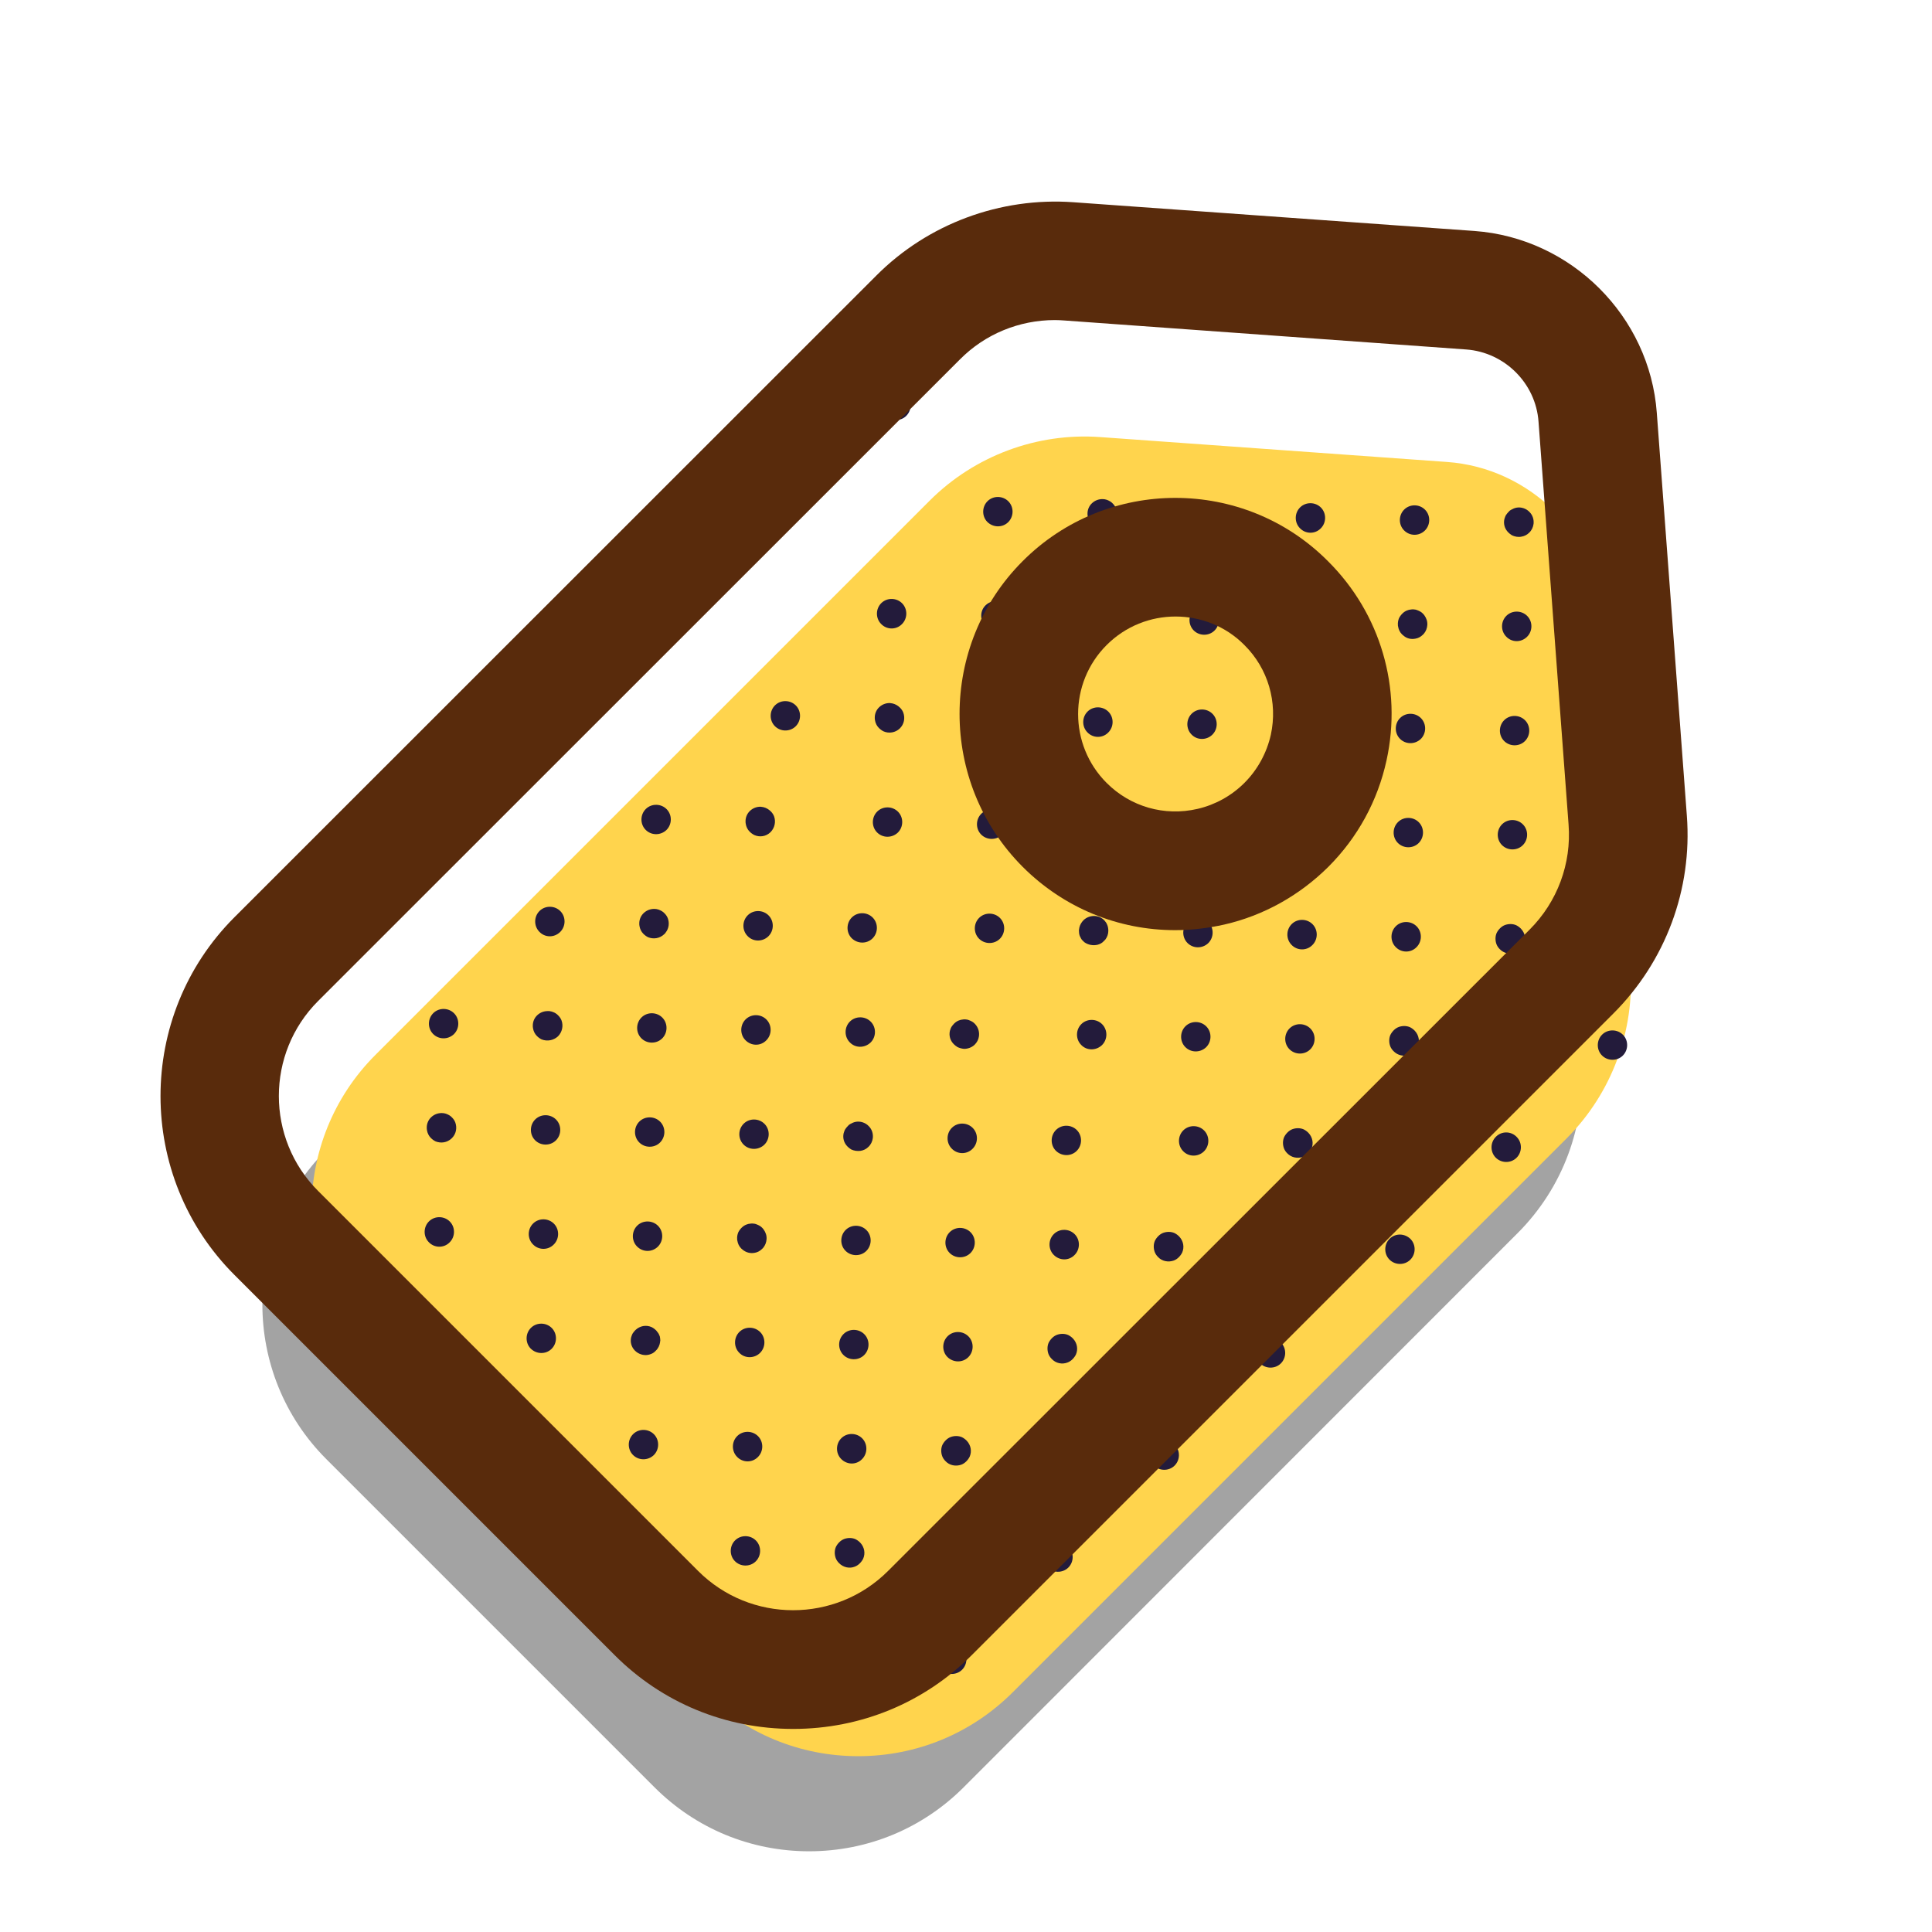 <?xml version="1.0" standalone="no"?><!DOCTYPE svg PUBLIC "-//W3C//DTD SVG 1.1//EN" "http://www.w3.org/Graphics/SVG/1.1/DTD/svg11.dtd"><svg t="1573622946297" class="icon" viewBox="0 0 1024 1024" version="1.1" xmlns="http://www.w3.org/2000/svg" p-id="5229" xmlns:xlink="http://www.w3.org/1999/xlink" width="512" height="512"><defs><style type="text/css">html, * { user-select: text !important; }
</style></defs><path d="M838.087 563.086l-13.767-184.548c-3.3-44.26-39.14-80.1-83.399-83.285l-183.979-13.198c-33.337-2.389-66.446 9.899-90.226 33.678L172.942 609.508c-45.17 45.17-45.17 118.67 0 163.84l173.966 173.966c21.845 21.845 50.972 33.906 81.92 33.906 30.948 0 60.075-12.06 81.92-33.906L804.409 653.54c23.893-23.893 36.181-56.889 33.678-90.453z" fill="#A3A3A3" p-id="5230"></path><path d="M864.142 512.683l-13.767-184.548c-3.3-44.26-39.14-80.1-83.399-83.285l-183.979-13.198c-33.337-2.389-66.446 9.899-90.226 33.678L198.997 559.104c-45.17 45.17-45.17 118.67 0 163.84l173.966 173.966c21.845 21.845 50.972 33.906 81.92 33.906 30.948 0 60.075-12.06 81.92-33.906L830.578 603.136c23.78-23.893 35.954-56.889 33.564-90.453z" fill="#FFD44D" p-id="5231"></path><path d="M237.113 713.842c3.072-2.958 3.186-7.964 0.228-11.036-2.958-3.072-7.964-3.186-11.036-0.228-3.072 2.958-3.186 7.964-0.228 11.036 2.958 3.072 7.964 3.186 11.036 0.228zM292.295 714.98c3.072-2.958 3.186-7.964 0.228-11.036-2.958-3.072-7.964-3.186-11.036-0.228-3.072 2.958-3.186 7.964-0.228 11.036 3.072 3.072 7.964 3.186 11.036 0.228zM238.251 658.546c3.072-2.958 3.186-7.964 0.228-11.036-2.958-3.072-7.964-3.186-11.036-0.228-3.072 2.958-3.186 7.964-0.228 11.036 2.958 3.186 7.964 3.3 11.036 0.228zM235.975 769.024c3.072-2.958 3.186-7.964 0.228-11.036-2.958-3.072-7.964-3.186-11.036-0.228-3.072 2.958-3.186 7.964-0.228 11.036 2.958 3.072 7.964 3.186 11.036 0.228zM181.931 712.704c3.072-2.958 3.186-7.964 0.228-11.036-2.958-3.072-7.964-3.186-11.036-0.228-3.072 2.958-3.186 7.964-0.228 11.036 2.958 3.072 7.851 3.186 11.036 0.228zM128.91 601.202c3.072-2.958 3.186-7.964 0.228-11.036-2.958-3.072-7.964-3.186-11.036-0.228-3.072 2.958-3.186 7.964-0.228 11.036 2.958 3.072 7.964 3.186 11.036 0.228zM130.048 545.906c3.072-2.958 3.186-7.964 0.228-11.036-2.958-3.072-7.964-3.186-11.036-0.228-3.072 2.958-3.186 7.964-0.228 11.036 2.958 3.186 7.964 3.3 11.036 0.228zM127.772 656.384c3.072-2.958 3.186-7.964 0.228-11.036-2.958-3.072-7.964-3.186-11.036-0.228-3.072 2.958-3.186 7.964-0.228 11.036 3.072 3.072 7.964 3.186 11.036 0.228zM183.068 657.522c2.276-2.276 2.958-5.575 1.934-8.42-0.341-0.91-0.91-1.82-1.707-2.617l-0.569-0.569c-0.796-0.683-1.707-1.138-2.731-1.479-0.683-0.228-1.479-0.341-2.162-0.341-2.048 0-3.982 0.683-5.575 2.162-1.593 1.479-2.389 3.527-2.389 5.461 0 0.455 0 1.024 0.114 1.479 0.228 1.479 0.91 2.958 2.048 4.096 0.796 0.796 1.593 1.365 2.503 1.82 2.844 1.138 6.144 0.569 8.533-1.593zM349.753 605.639c3.072-2.958 3.186-7.964 0.228-11.036-2.958-3.072-7.964-3.186-11.036-0.228-3.072 2.958-3.186 7.964-0.228 11.036 2.958 3.072 7.964 3.186 11.036 0.228zM405.049 606.777c3.072-2.958 3.186-7.964 0.228-11.036-2.958-3.072-7.964-3.186-11.036-0.228-3.072 2.958-3.186 7.964-0.228 11.036 2.958 3.072 7.851 3.186 11.036 0.228zM350.891 550.457c3.072-2.958 3.186-7.964 0.228-11.036-2.958-3.072-7.964-3.186-11.036-0.228-3.072 2.958-3.186 7.964-0.228 11.036 2.958 3.072 7.964 3.186 11.036 0.228zM348.615 660.821c3.072-2.958 3.186-7.964 0.228-11.036-2.958-3.072-7.964-3.186-11.036-0.228-3.072 2.958-3.186 7.964-0.228 11.036 3.072 3.186 7.964 3.186 11.036 0.228zM294.571 604.501c3.072-2.958 3.186-7.964 0.228-11.036-2.958-3.072-7.964-3.186-11.036-0.228-3.072 2.958-3.186 7.964-0.228 11.036 2.958 3.072 7.964 3.186 11.036 0.228zM293.433 659.684c3.072-2.958 3.186-7.964 0.228-11.036-2.958-3.072-7.964-3.186-11.036-0.228-3.072 2.958-3.186 7.964-0.228 11.036 2.958 3.186 7.964 3.3 11.036 0.228zM296.846 494.023c3.072-2.958 3.186-7.964 0.228-11.036-2.958-3.072-7.964-3.186-11.036-0.228-3.072 2.958-3.186 7.964-0.228 11.036 2.958 3.186 7.851 3.3 11.036 0.228zM242.688 437.703c3.072-2.958 3.186-7.964 0.228-11.036-2.958-3.072-7.964-3.186-11.036-0.228-3.072 2.958-3.186 7.964-0.228 11.036 2.958 3.186 7.964 3.3 11.036 0.228zM240.526 548.181c3.072-2.958 3.186-7.964 0.228-11.036-2.958-3.072-7.964-3.186-11.036-0.228-3.072 2.958-3.186 7.964-0.228 11.036 2.958 3.072 7.851 3.186 11.036 0.228zM186.368 491.861c3.072-2.958 3.186-7.964 0.228-11.036-2.958-3.072-7.964-3.186-11.036-0.228-3.072 2.958-3.186 7.964-0.228 11.036 2.958 3.072 7.964 3.186 11.036 0.228zM295.708 549.319c2.276-2.276 2.958-5.575 1.934-8.42-0.341-0.91-0.91-1.82-1.707-2.617-1.252-1.365-2.958-2.162-4.779-2.389h-0.796c-2.048 0-3.982 0.683-5.575 2.162-1.593 1.479-2.389 3.527-2.389 5.461 0 0.455 0 1.024 0.114 1.479 0.228 1.479 0.91 2.958 2.048 4.096 0.796 0.796 1.593 1.365 2.503 1.82 2.958 1.138 6.258 0.569 8.647-1.593zM239.388 603.364c2.389-2.276 2.958-5.575 1.934-8.42-0.341-0.91-0.91-1.82-1.707-2.617-0.91-1.024-2.048-1.593-3.3-2.048-0.683-0.228-1.479-0.341-2.162-0.341-2.048 0-3.982 0.683-5.575 2.162-1.593 1.479-2.389 3.527-2.389 5.461 0 0.455 0 1.024 0.114 1.479 0.228 1.479 0.91 2.958 2.048 4.096 0.796 0.796 1.593 1.365 2.503 1.82 2.844 1.138 6.144 0.683 8.533-1.593zM462.393 497.436c3.072-2.958 3.186-7.964 0.228-11.036-2.958-3.072-7.964-3.186-11.036-0.228-3.072 2.958-3.186 7.964-0.228 11.036 3.072 3.072 7.964 3.186 11.036 0.228zM461.369 552.619c3.072-2.958 3.186-7.964 0.228-11.036-2.958-3.072-7.964-3.186-11.036-0.228-3.072 2.958-3.186 7.964-0.228 11.036 2.958 3.186 7.851 3.186 11.036 0.228zM407.211 496.299c3.072-2.958 3.186-7.964 0.228-11.036-2.958-3.072-7.964-3.186-11.036-0.228-3.072 2.958-3.186 7.964-0.228 11.036 2.958 3.186 7.964 3.186 11.036 0.228zM406.073 551.481c3.072-2.958 3.186-7.964 0.228-11.036-2.958-3.072-7.964-3.186-11.036-0.228-3.072 2.958-3.186 7.964-0.228 11.036 3.072 3.186 7.964 3.3 11.036 0.228zM353.166 439.979c3.072-2.958 3.186-7.964 0.228-11.036-2.958-3.072-7.964-3.186-11.036-0.228-3.072 2.958-3.186 7.964-0.228 11.036 2.958 3.072 7.851 3.186 11.036 0.228zM299.008 383.659c3.072-2.958 3.186-7.964 0.228-11.036-2.958-3.072-7.964-3.186-11.036-0.228-3.072 2.958-3.186 7.964-0.228 11.036 2.958 3.072 7.964 3.186 11.036 0.228zM408.348 441.116c2.276-2.276 2.958-5.575 1.934-8.42-0.341-0.91-0.91-1.82-1.707-2.617-1.138-1.138-2.503-1.934-3.982-2.276-0.455-0.114-1.024-0.114-1.479-0.228-2.048 0-3.982 0.683-5.575 2.162-1.593 1.479-2.389 3.527-2.389 5.461 0 0.455 0 1.024 0.114 1.479 0.228 1.479 0.91 2.958 2.048 4.096 0.796 0.796 1.593 1.365 2.503 1.82 2.844 1.252 6.144 0.796 8.533-1.479zM352.028 495.161c0.341-0.228 0.569-0.569 0.796-0.91 1.707-2.162 2.048-5.006 1.138-7.509-0.341-0.91-0.91-1.82-1.707-2.617-0.91-1.024-2.048-1.593-3.3-2.048-0.683-0.228-1.479-0.341-2.162-0.341-2.048 0-3.982 0.683-5.575 2.162-1.593 1.479-2.389 3.527-2.389 5.461 0 0.455 0 1.024 0.114 1.479 0.228 1.479 0.91 2.958 2.048 4.096 0.796 0.796 1.593 1.365 2.503 1.82 2.844 1.138 6.144 0.683 8.533-1.593zM499.029 873.813c-3.072 2.958-3.186 7.964-0.228 11.036 2.958 3.072 7.964 3.186 11.036 0.228 3.072-2.958 3.186-7.964 0.228-11.036-2.958-3.186-7.964-3.3-11.036-0.228zM454.656 883.94c3.072-2.958 3.186-7.964 0.228-11.036-2.958-3.072-7.964-3.186-11.036-0.228-3.072 2.958-3.186 7.964-0.228 11.036 2.958 3.072 7.851 3.186 11.036 0.228zM345.316 826.482c3.072-2.958 3.186-7.964 0.228-11.036-2.958-3.072-7.964-3.186-11.036-0.228-3.072 2.958-3.186 7.964-0.228 11.036 2.958 3.072 7.964 3.186 11.036 0.228zM400.498 827.62c3.072-2.958 3.186-7.964 0.228-11.036-2.958-3.072-7.964-3.186-11.036-0.228-3.072 2.958-3.186 7.964-0.228 11.036 2.958 3.072 7.964 3.186 11.036 0.228zM346.453 771.3c3.072-2.958 3.186-7.964 0.228-11.036-2.958-3.072-7.964-3.186-11.036-0.228-3.072 2.958-3.186 7.964-0.228 11.036 2.958 3.072 7.851 3.186 11.036 0.228zM344.178 881.664c3.072-2.958 3.186-7.964 0.228-11.036-2.958-3.072-7.964-3.186-11.036-0.228-3.072 2.958-3.186 7.964-0.228 11.036 2.958 3.186 7.964 3.186 11.036 0.228zM290.133 825.344c3.072-2.958 3.186-7.964 0.228-11.036-2.958-3.072-7.964-3.186-11.036-0.228-3.072 2.958-3.186 7.964-0.228 11.036 2.958 3.072 7.851 3.186 11.036 0.228zM396.743 884.508c0.91-0.341 1.82-0.91 2.617-1.707 0.796-0.796 1.365-1.593 1.82-2.503 1.252-2.844 0.683-6.144-1.593-8.533-0.796-0.796-1.593-1.365-2.503-1.82-1.82-0.796-3.982-0.796-5.916-0.114-0.91 0.341-1.82 0.91-2.617 1.707-0.796 0.796-1.365 1.593-1.82 2.503-0.796 1.82-0.796 3.982-0.114 5.916 0.341 0.91 0.91 1.82 1.707 2.617 2.276 2.276 5.575 2.958 8.42 1.934zM287.858 772.096c0.114 0 0.341-0.114 0.455-0.114 0.114 0 0.114 0 0.228-0.114 0.91-0.341 1.82-0.91 2.617-1.707 1.479-1.479 2.276-3.3 2.389-5.234v-0.455c0-1.934-0.796-3.868-2.162-5.348-1.252-1.365-2.958-2.162-4.779-2.389h-0.796c-2.048 0-3.982 0.683-5.575 2.162-1.138 1.138-1.934 2.503-2.276 3.982-0.114 0.455-0.114 1.024-0.228 1.479 0 1.024 0.114 2.048 0.455 2.958 0.341 0.91 0.91 1.82 1.707 2.617 0.228 0.228 0.569 0.455 0.796 0.683 2.276 1.593 4.892 2.048 7.168 1.479zM611.669 765.611c-3.072 2.958-3.186 7.964-0.228 11.036 2.958 3.072 7.964 3.186 11.036 0.228 3.072-2.958 3.186-7.964 0.228-11.036-2.958-3.186-7.964-3.3-11.036-0.228zM555.349 819.655c-3.072 2.958-3.186 7.964-0.228 11.036 2.958 3.072 7.964 3.186 11.036 0.228 3.072-2.958 3.186-7.964 0.228-11.036-2.958-3.072-7.964-3.186-11.036-0.228zM567.296 775.737c3.072-2.958 3.186-7.964 0.228-11.036-2.958-3.072-7.964-3.186-11.036-0.228-3.072 2.958-3.186 7.964-0.228 11.036 2.958 3.072 7.851 3.186 11.036 0.228zM510.976 829.781c3.072-2.958 3.186-7.964 0.228-11.036-2.958-3.072-7.964-3.186-11.036-0.228-3.072 2.958-3.186 7.964-0.228 11.036 2.958 3.186 7.851 3.3 11.036 0.228zM457.956 718.279c3.072-2.958 3.186-7.964 0.228-11.036-2.958-3.072-7.964-3.186-11.036-0.228-3.072 2.958-3.186 7.964-0.228 11.036 2.958 3.072 7.964 3.186 11.036 0.228zM513.138 719.417c3.072-2.958 3.186-7.964 0.228-11.036-2.958-3.072-7.964-3.186-11.036-0.228-3.072 2.958-3.186 7.964-0.228 11.036 3.072 3.072 7.964 3.186 11.036 0.228zM459.093 663.097c3.072-2.958 3.186-7.964 0.228-11.036-2.958-3.072-7.964-3.186-11.036-0.228-3.072 2.958-3.186 7.964-0.228 11.036 2.958 3.072 7.964 3.186 11.036 0.228zM456.818 773.461c3.072-2.958 3.186-7.964 0.228-11.036-2.958-3.072-7.964-3.186-11.036-0.228-3.072 2.958-3.186 7.964-0.228 11.036 3.072 3.186 7.964 3.3 11.036 0.228zM402.773 717.141c3.072-2.958 3.186-7.964 0.228-11.036-2.958-3.072-7.964-3.186-11.036-0.228-3.072 2.958-3.186 7.964-0.228 11.036 2.958 3.186 7.964 3.186 11.036 0.228zM509.497 776.306c0.91-0.341 1.82-0.91 2.617-1.707 0.796-0.796 1.365-1.593 1.82-2.503 1.252-2.844 0.683-6.144-1.593-8.533-0.796-0.796-1.593-1.365-2.503-1.82-1.82-0.796-3.982-0.796-5.916-0.114-0.91 0.341-1.82 0.91-2.617 1.707-0.796 0.796-1.365 1.593-1.82 2.503-0.796 1.82-0.796 3.982-0.114 5.916 0.341 0.91 0.91 1.82 1.707 2.617 2.162 2.389 5.575 2.958 8.42 1.934zM401.636 772.324c3.072-2.958 3.186-7.964 0.228-11.036-2.958-3.072-7.964-3.186-11.036-0.228-3.072 2.958-3.186 7.964-0.228 11.036 2.958 3.186 7.964 3.3 11.036 0.228zM453.063 830.35c0.91-0.341 1.82-0.91 2.617-1.707 0.796-0.796 1.365-1.593 1.82-2.503 1.252-2.844 0.683-6.144-1.593-8.533-0.796-0.796-1.593-1.365-2.503-1.82-1.82-0.796-3.982-0.796-5.916-0.114-0.91 0.341-1.82 0.91-2.617 1.707-0.796 0.796-1.365 1.593-1.82 2.503-0.796 1.82-0.796 3.982-0.114 5.916 0.341 0.91 0.91 1.82 1.707 2.617 2.276 2.389 5.689 3.072 8.42 1.934zM400.043 664.007c1.365-0.228 2.731-0.91 3.868-2.048l0.569-0.569c1.138-1.365 1.707-2.958 1.82-4.665 0.114-1.82-0.455-3.527-1.593-5.12-0.228-0.228-0.341-0.455-0.569-0.683-0.91-1.024-2.048-1.593-3.3-2.048-0.228-0.114-0.455-0.114-0.683-0.228-0.683-0.114-1.479-0.228-2.276-0.114-1.707 0.114-3.413 0.796-4.779 2.162-0.796 0.796-1.365 1.593-1.82 2.503-0.455 1.138-0.683 2.389-0.569 3.641 0 0.228 0 0.455 0.114 0.796 0.228 1.479 0.91 2.958 2.048 4.096 0.228 0.228 0.569 0.455 0.796 0.683 1.82 1.479 4.096 2.048 6.372 1.593zM344.178 717.938c1.252-0.341 2.389-0.91 3.3-1.934 1.365-1.252 2.162-2.958 2.389-4.665 0-0.228 0-0.569 0.114-0.796 0-0.683-0.114-1.365-0.228-2.048 0-0.228-0.114-0.455-0.228-0.569 0-0.114-0.114-0.228-0.114-0.341-0.114-0.341-0.341-0.683-0.455-0.91-0.114-0.114-0.228-0.341-0.341-0.455-0.228-0.341-0.569-0.683-0.796-1.024-0.796-0.796-1.593-1.365-2.503-1.82-2.844-1.252-6.144-0.683-8.533 1.593-0.569 0.569-1.024 1.138-1.479 1.82-0.228 0.455-0.455 0.91-0.569 1.365-0.114 0.228-0.114 0.455-0.228 0.683-0.569 2.503 0.114 5.12 2.048 7.054 0.228 0.228 0.569 0.455 0.796 0.683 1.934 1.479 4.551 2.048 6.827 1.365zM667.989 711.452c-3.072 2.958-3.186 7.964-0.228 11.036 2.958 3.072 7.964 3.186 11.036 0.228 3.072-2.958 3.186-7.964 0.228-11.036-2.958-3.072-7.964-3.186-11.036-0.228zM623.616 721.579c3.072-2.958 3.186-7.964 0.228-11.036-2.958-3.072-7.964-3.186-11.036-0.228-3.072 2.958-3.186 7.964-0.228 11.036 2.958 3.186 7.964 3.3 11.036 0.228zM570.596 610.076c3.072-2.958 3.186-7.964 0.228-11.036-2.958-3.072-7.964-3.186-11.036-0.228-3.072 2.958-3.186 7.964-0.228 11.036 3.072 3.072 7.964 3.186 11.036 0.228zM569.458 665.259c3.072-2.958 3.186-7.964 0.228-11.036-2.958-3.072-7.964-3.186-11.036-0.228-3.072 2.958-3.186 7.964-0.228 11.036 3.072 3.186 7.964 3.3 11.036 0.228zM515.413 608.939c3.072-2.958 3.186-7.964 0.228-11.036-2.958-3.072-7.964-3.186-11.036-0.228-3.072 2.958-3.186 7.964-0.228 11.036 2.958 3.186 7.964 3.3 11.036 0.228zM622.137 668.103c0.91-0.341 1.82-0.91 2.617-1.707 0.796-0.796 1.365-1.593 1.82-2.503 1.252-2.844 0.683-6.144-1.593-8.533-0.796-0.796-1.593-1.365-2.503-1.82-1.82-0.796-3.982-0.796-5.916-0.114-0.91 0.341-1.82 0.91-2.617 1.707-0.796 0.796-1.365 1.593-1.82 2.503-0.796 1.82-0.796 3.982-0.114 5.916 0.341 0.91 0.91 1.82 1.707 2.617 2.162 2.389 5.575 2.958 8.42 1.934zM514.276 664.235c3.072-2.958 3.186-7.964 0.228-11.036-2.958-3.072-7.964-3.186-11.036-0.228-3.072 2.958-3.186 7.964-0.228 11.036 2.958 3.072 7.964 3.186 11.036 0.228zM565.817 722.148c0.91-0.341 1.82-0.91 2.617-1.707 0.796-0.796 1.365-1.593 1.82-2.503 1.252-2.844 0.683-6.144-1.593-8.533-0.796-0.796-1.593-1.365-2.503-1.82-1.82-0.796-3.982-0.796-5.916-0.114-0.91 0.341-1.82 0.91-2.617 1.707-0.796 0.796-1.365 1.593-1.82 2.503-0.796 1.82-0.796 3.982-0.114 5.916 0.341 0.91 0.91 1.82 1.707 2.617 2.162 2.389 5.575 3.072 8.42 1.934zM516.551 553.756c1.252-1.252 2.048-2.731 2.276-4.324 0.341-2.048-0.114-4.21-1.479-6.03-0.228-0.228-0.341-0.455-0.569-0.683-0.91-1.024-2.048-1.593-3.3-2.048-0.228-0.114-0.455-0.114-0.683-0.228-0.683-0.114-1.479-0.228-2.276-0.114-1.707 0.114-3.413 0.796-4.779 2.162-0.569 0.569-1.024 1.138-1.479 1.82-0.228 0.455-0.455 0.91-0.569 1.365-0.114 0.228-0.114 0.455-0.228 0.683-0.569 2.503 0.114 5.12 2.048 7.054 0.569 0.569 1.138 1.024 1.707 1.365l0.114 0.114c1.138 0.569 2.389 0.91 3.641 1.024 1.934 0 3.982-0.683 5.575-2.162zM456.135 609.963c1.479-0.228 2.958-0.91 4.096-2.048 1.365-1.252 2.162-2.958 2.389-4.779 0.228-2.276-0.455-4.551-2.162-6.258-1.82-1.934-4.551-2.731-6.94-2.276-0.455 0.114-1.024 0.228-1.479 0.455l-1.365 0.683c-0.455 0.228-0.91 0.569-1.252 1.024-0.569 0.569-1.024 1.138-1.479 1.82-0.228 0.455-0.455 0.91-0.569 1.365-0.114 0.228-0.114 0.455-0.228 0.683-0.569 2.503 0.114 5.12 2.048 7.054 0.569 0.569 1.138 1.024 1.707 1.365l0.114 0.114c1.593 0.796 3.413 1.024 5.12 0.796zM529.863 497.664c3.072-2.958 3.186-7.964 0.228-11.036-2.958-3.072-7.964-3.186-11.036-0.228-3.072 2.958-3.186 7.964-0.228 11.036 2.958 3.072 7.964 3.186 11.036 0.228zM475.819 441.344c3.072-2.958 3.186-7.964 0.228-11.036-2.958-3.072-7.964-3.186-11.036-0.228-3.072 2.958-3.186 7.964-0.228 11.036 2.958 3.072 7.851 3.186 11.036 0.228zM421.66 385.024c3.072-2.958 3.186-7.964 0.228-11.036-2.958-3.072-7.964-3.186-11.036-0.228-3.072 2.958-3.186 7.964-0.228 11.036 2.958 3.072 7.964 3.186 11.036 0.228zM367.616 328.704c3.072-2.958 3.186-7.964 0.228-11.036-2.958-3.072-7.964-3.186-11.036-0.228-3.072 2.958-3.186 7.964-0.228 11.036 2.958 3.072 7.851 3.186 11.036 0.228zM587.321 388.324c3.072-2.958 3.186-7.964 0.228-11.036-2.958-3.072-7.964-3.186-11.036-0.228-3.072 2.958-3.186 7.964-0.228 11.036 2.958 3.186 7.964 3.3 11.036 0.228zM642.503 389.461c3.072-2.958 3.186-7.964 0.228-11.036-2.958-3.072-7.964-3.186-11.036-0.228-3.072 2.958-3.186 7.964-0.228 11.036 2.958 3.186 7.964 3.186 11.036 0.228zM588.459 333.141c3.072-2.958 3.186-7.964 0.228-11.036-2.958-3.072-7.964-3.186-11.036-0.228-3.072 2.958-3.186 7.964-0.228 11.036 2.958 3.072 7.851 3.186 11.036 0.228zM586.183 443.62c3.072-2.958 3.186-7.964 0.228-11.036-2.958-3.072-7.964-3.186-11.036-0.228-3.072 2.958-3.186 7.964-0.228 11.036 2.958 3.072 7.964 3.186 11.036 0.228zM532.139 387.3c3.072-2.958 3.186-7.964 0.228-11.036-2.958-3.072-7.964-3.186-11.036-0.228-3.072 2.958-3.186 7.964-0.228 11.036 2.958 3.072 7.851 3.186 11.036 0.228zM531.001 442.482c3.072-2.958 3.186-7.964 0.228-11.036-2.958-3.072-7.964-3.186-11.036-0.228-3.072 2.958-3.186 7.964-0.228 11.036 2.958 3.072 7.964 3.186 11.036 0.228zM581.746 500.736c1.252-0.341 2.389-0.91 3.3-1.934l0.796-0.796c1.024-1.365 1.593-2.958 1.593-4.665 0-1.252-0.228-2.503-0.796-3.641 0-0.114-0.114-0.114-0.114-0.228-0.114-0.228-0.228-0.341-0.341-0.569-0.228-0.341-0.569-0.683-0.796-1.024-1.479-1.593-3.527-2.389-5.461-2.389-2.048 0-3.982 0.683-5.575 2.162-1.138 1.138-1.934 2.503-2.276 3.982-0.114 0.455-0.114 1.024-0.228 1.479 0 1.024 0.114 2.048 0.455 2.958l0.683 1.365c0.228 0.455 0.569 0.91 1.024 1.252l0.683 0.683c2.048 1.479 4.665 1.934 7.054 1.365zM534.3 276.821c3.072-2.958 3.186-7.964 0.228-11.036-2.958-3.072-7.964-3.186-11.036-0.228-3.072 2.958-3.186 7.964-0.228 11.036 3.072 3.072 7.964 3.186 11.036 0.228zM480.256 220.501c3.072-2.958 3.186-7.964 0.228-11.036-2.958-3.072-7.964-3.186-11.036-0.228-3.072 2.958-3.186 7.964-0.228 11.036 2.958 3.072 7.964 3.186 11.036 0.228zM477.98 330.866c3.072-2.958 3.186-7.964 0.228-11.036-2.958-3.072-7.964-3.186-11.036-0.228-3.072 2.958-3.186 7.964-0.228 11.036 2.958 3.186 7.964 3.3 11.036 0.228zM423.936 274.546c3.072-2.958 3.186-7.964 0.228-11.036-2.958-3.072-7.964-3.186-11.036-0.228-3.072 2.958-3.186 7.964-0.228 11.036 2.958 3.186 7.851 3.3 11.036 0.228zM533.276 332.004c2.276-2.276 2.958-5.575 1.934-8.42-0.341-0.91-0.91-1.82-1.707-2.617l-0.569-0.569c-0.796-0.683-1.707-1.138-2.731-1.479-0.683-0.228-1.479-0.341-2.162-0.341-2.048 0-3.982 0.683-5.575 2.162-1.593 1.479-2.389 3.527-2.389 5.461 0 0.455 0 1.024 0.114 1.479 0.228 1.479 0.91 2.958 2.048 4.096 0.796 0.796 1.593 1.365 2.503 1.82 2.731 1.138 6.144 0.683 8.533-1.593zM476.843 386.162c2.389-2.276 2.958-5.575 1.934-8.42-0.341-0.91-0.91-1.82-1.707-2.617-1.138-1.138-2.503-1.934-3.982-2.276-0.455-0.114-1.024-0.114-1.479-0.228-2.048 0-3.982 0.683-5.575 2.162-1.593 1.479-2.389 3.527-2.389 5.461 0 0.455 0 1.024 0.114 1.479 0.228 1.479 0.91 2.958 2.048 4.096 0.796 0.796 1.593 1.365 2.503 1.82 2.844 1.252 6.258 0.683 8.533-1.479zM425.074 219.364c2.276-2.276 2.958-5.575 1.934-8.42-0.341-0.91-0.91-1.82-1.707-2.617-0.796-0.796-1.593-1.365-2.503-1.82-0.91-0.455-1.934-0.569-2.958-0.683-2.048 0-3.982 0.683-5.575 2.162-1.365 1.252-2.162 2.958-2.389 4.779v0.796c0 1.024 0.114 2.048 0.455 2.958 0.341 0.91 0.91 1.82 1.707 2.617 0.796 0.796 1.593 1.365 2.503 1.82 2.844 1.138 6.144 0.683 8.533-1.593zM368.754 273.522c2.389-2.276 2.958-5.575 1.934-8.42-0.341-0.91-0.91-1.82-1.707-2.617-0.796-0.796-1.593-1.365-2.503-1.82-0.91-0.455-1.934-0.569-2.958-0.683-2.048 0-3.982 0.683-5.575 2.162-1.252 1.138-1.934 2.617-2.276 4.096-0.114 0.455-0.114 0.91-0.114 1.365 0 1.024 0.114 2.048 0.455 2.958 0.341 0.91 0.91 1.82 1.707 2.617 0.796 0.796 1.593 1.365 2.503 1.82 2.731 1.252 6.144 0.683 8.533-1.479zM699.961 280.121c3.072-2.958 3.186-7.964 0.228-11.036-2.958-3.072-7.964-3.186-11.036-0.228-3.072 2.958-3.186 7.964-0.228 11.036 2.958 3.186 7.964 3.3 11.036 0.228zM755.143 281.259c3.072-2.958 3.186-7.964 0.228-11.036-2.958-3.072-7.964-3.186-11.036-0.228-3.072 2.958-3.186 7.964-0.228 11.036 3.072 3.186 7.964 3.186 11.036 0.228zM698.823 335.417c3.072-2.958 3.186-7.964 0.228-11.036-2.958-3.072-7.964-3.186-11.036-0.228-3.072 2.958-3.186 7.964-0.228 11.036 3.072 3.072 7.964 3.186 11.036 0.228zM644.779 279.097c3.072-2.958 3.186-7.964 0.228-11.036-2.958-3.072-7.964-3.186-11.036-0.228-3.072 2.958-3.186 7.964-0.228 11.036 2.958 3.072 7.851 3.186 11.036 0.228zM643.641 334.279c3.072-2.958 3.186-7.964 0.228-11.036-2.958-3.072-7.964-3.186-11.036-0.228-3.072 2.958-3.186 7.964-0.228 11.036 2.958 3.072 7.964 3.186 11.036 0.228zM591.758 167.481c3.072-2.958 3.186-7.964 0.228-11.036-2.958-3.072-7.964-3.186-11.036-0.228-3.072 2.958-3.186 7.964-0.228 11.036 2.958 3.186 7.964 3.3 11.036 0.228zM647.054 168.619c3.072-2.958 3.186-7.964 0.228-11.036-2.958-3.072-7.964-3.186-11.036-0.228-3.072 2.958-3.186 7.964-0.228 11.036 2.958 3.186 7.851 3.186 11.036 0.228zM536.576 166.343c3.072-2.958 3.186-7.964 0.228-11.036-2.958-3.072-7.964-3.186-11.036-0.228-3.072 2.958-3.186 7.964-0.228 11.036 2.958 3.186 7.964 3.3 11.036 0.228zM589.596 277.959c2.389-2.276 2.958-5.575 1.934-8.42-0.341-0.91-0.91-1.82-1.707-2.617-0.91-1.024-2.048-1.593-3.3-2.048-0.683-0.228-1.479-0.341-2.162-0.341-2.048 0-3.982 0.683-5.575 2.162-1.593 1.479-2.389 3.527-2.389 5.461 0 0.455 0 1.024 0.114 1.479 0.228 1.479 0.91 2.958 2.048 4.096 0.796 0.796 1.593 1.365 2.503 1.82 2.844 1.138 6.144 0.683 8.533-1.593zM481.394 165.319c2.389-2.276 2.958-5.575 1.934-8.42-0.341-0.91-0.91-1.82-1.707-2.617-0.796-0.796-1.593-1.365-2.503-1.82-0.91-0.455-1.934-0.569-2.958-0.683-2.048 0-3.982 0.683-5.575 2.162-1.593 1.479-2.389 3.527-2.389 5.461 0 1.024 0.114 2.048 0.455 2.958 0.341 0.91 0.91 1.82 1.707 2.617 0.796 0.796 1.593 1.365 2.503 1.82 2.844 1.252 6.144 0.683 8.533-1.479zM812.601 171.918c3.072-2.958 3.186-7.964 0.228-11.036-2.958-3.072-7.964-3.186-11.036-0.228-3.072 2.958-3.186 7.964-0.228 11.036 3.072 3.186 7.964 3.3 11.036 0.228zM757.419 170.894c3.072-2.958 3.186-7.964 0.228-11.036-2.958-3.072-7.964-3.186-11.036-0.228-3.072 2.958-3.186 7.964-0.228 11.036 2.958 3.072 7.964 3.186 11.036 0.228zM702.236 169.756c0.341-0.228 0.569-0.569 0.796-0.91 1.707-2.162 2.048-5.006 1.138-7.509-0.341-0.91-0.91-1.82-1.707-2.617-0.91-1.024-2.048-1.593-3.3-2.048-0.683-0.228-1.479-0.341-2.162-0.341-2.048 0-3.982 0.683-5.575 2.162-1.593 1.479-2.389 3.527-2.389 5.461 0 0.455 0 1.024 0.114 1.479 0.228 1.479 0.91 2.958 2.048 4.096 0.796 0.796 1.593 1.365 2.503 1.82 2.844 1.138 6.144 0.683 8.533-1.593zM736.597 656.498c-3.072 2.958-3.186 7.964-0.228 11.036 2.958 3.072 7.964 3.186 11.036 0.228 3.072-2.958 3.186-7.964 0.228-11.036-3.072-3.072-7.964-3.186-11.036-0.228zM692.11 666.624c3.072-2.958 3.186-7.964 0.228-11.036-2.958-3.072-7.964-3.186-11.036-0.228-3.072 2.958-3.186 7.964-0.228 11.036 3.072 3.186 7.964 3.3 11.036 0.228zM638.066 610.304c3.072-2.958 3.186-7.964 0.228-11.036-2.958-3.072-7.964-3.186-11.036-0.228-3.072 2.958-3.186 7.964-0.228 11.036 2.958 3.186 7.964 3.186 11.036 0.228zM584.021 553.984c3.072-2.958 3.186-7.964 0.228-11.036-2.958-3.072-7.964-3.186-11.036-0.228-3.072 2.958-3.186 7.964-0.228 11.036 2.958 3.186 7.851 3.186 11.036 0.228zM849.237 548.295c-3.072 2.958-3.186 7.964-0.228 11.036 2.958 3.072 7.964 3.186 11.036 0.228 3.072-2.958 3.186-7.964 0.228-11.036-2.958-3.072-7.964-3.186-11.036-0.228zM792.917 602.453c-3.072 2.958-3.186 7.964-0.228 11.036 2.958 3.072 7.964 3.186 11.036 0.228 3.072-2.958 3.186-7.964 0.228-11.036-2.958-3.186-7.964-3.3-11.036-0.228zM804.864 558.421c3.072-2.958 3.186-7.964 0.228-11.036-2.958-3.072-7.964-3.186-11.036-0.228-3.072 2.958-3.186 7.964-0.228 11.036 2.958 3.186 7.851 3.3 11.036 0.228zM748.544 612.58c3.072-2.958 3.186-7.964 0.228-11.036-2.958-3.072-7.964-3.186-11.036-0.228-3.072 2.958-3.186 7.964-0.228 11.036 2.958 3.072 7.851 3.186 11.036 0.228zM695.524 500.964c3.072-2.958 3.186-7.964 0.228-11.036-2.958-3.072-7.964-3.186-11.036-0.228-3.072 2.958-3.186 7.964-0.228 11.036 2.958 3.186 7.964 3.3 11.036 0.228zM750.706 502.101c3.072-2.958 3.186-7.964 0.228-11.036-2.958-3.072-7.964-3.186-11.036-0.228-3.072 2.958-3.186 7.964-0.228 11.036 2.958 3.186 7.964 3.3 11.036 0.228zM696.661 445.781c3.072-2.958 3.186-7.964 0.228-11.036-2.958-3.072-7.964-3.186-11.036-0.228-3.072 2.958-3.186 7.964-0.228 11.036 2.958 3.186 7.851 3.186 11.036 0.228zM694.386 556.26c3.072-2.958 3.186-7.964 0.228-11.036-2.958-3.072-7.964-3.186-11.036-0.228-3.072 2.958-3.186 7.964-0.228 11.036 2.958 3.072 7.964 3.186 11.036 0.228zM640.341 499.94c3.072-2.958 3.186-7.964 0.228-11.036-2.958-3.072-7.964-3.186-11.036-0.228-3.072 2.958-3.186 7.964-0.228 11.036 2.958 3.072 7.851 3.186 11.036 0.228zM746.951 558.99c0.91-0.341 1.82-0.91 2.617-1.707 0.796-0.796 1.365-1.593 1.82-2.503 1.252-2.844 0.683-6.144-1.593-8.533-0.796-0.796-1.593-1.365-2.503-1.82-1.82-0.796-3.982-0.796-5.916-0.114-0.91 0.341-1.82 0.91-2.617 1.707-0.796 0.796-1.365 1.593-1.82 2.503-0.796 1.82-0.796 3.982-0.114 5.916 0.341 0.91 0.91 1.82 1.707 2.617 2.276 2.389 5.575 3.072 8.42 1.934zM639.204 555.122c3.072-2.958 3.186-7.964 0.228-11.036-2.958-3.072-7.964-3.186-11.036-0.228-3.072 2.958-3.186 7.964-0.228 11.036 2.958 3.072 7.851 3.186 11.036 0.228zM690.631 613.148c0.91-0.341 1.82-0.91 2.617-1.707 0.796-0.796 1.365-1.593 1.82-2.503 1.252-2.844 0.683-6.144-1.593-8.533-0.796-0.796-1.593-1.365-2.503-1.82-1.82-0.796-3.982-0.796-5.916-0.114-0.91 0.341-1.82 0.91-2.617 1.707-0.796 0.796-1.365 1.593-1.82 2.503-0.796 1.82-0.796 3.982-0.114 5.916 0.341 0.91 0.91 1.82 1.707 2.617 2.276 2.389 5.575 2.958 8.42 1.934zM638.066 446.578c0.114 0 0.341-0.114 0.455-0.114 0.114 0 0.114 0 0.228-0.114 0.91-0.341 1.82-0.91 2.617-1.707 1.479-1.479 2.276-3.3 2.389-5.234v-0.455c0-1.934-0.796-3.868-2.162-5.348-1.252-1.365-2.958-2.162-4.779-2.389h-0.796c-2.048 0-3.982 0.683-5.575 2.162-1.138 1.138-1.934 2.503-2.276 3.982-0.114 0.455-0.114 1.024-0.228 1.479 0 1.024 0.114 2.048 0.455 2.958 0.341 0.91 0.91 1.82 1.707 2.617 0.228 0.228 0.569 0.455 0.796 0.683 2.276 1.593 4.779 2.162 7.168 1.479zM861.184 504.377c3.072-2.958 3.186-7.964 0.228-11.036-2.958-3.072-7.964-3.186-11.036-0.228-3.072 2.958-3.186 7.964-0.228 11.036 2.958 3.072 7.851 3.186 11.036 0.228zM808.164 392.875c3.072-2.958 3.186-7.964 0.228-11.036-2.958-3.072-7.964-3.186-11.036-0.228-3.072 2.958-3.186 7.964-0.228 11.036 2.958 3.072 7.964 3.186 11.036 0.228zM863.346 393.899c3.072-2.958 3.186-7.964 0.228-11.036-2.958-3.072-7.964-3.186-11.036-0.228-3.072 2.958-3.186 7.964-0.228 11.036 2.958 3.186 7.964 3.3 11.036 0.228zM809.301 337.579c3.072-2.958 3.186-7.964 0.228-11.036-2.958-3.072-7.964-3.186-11.036-0.228-3.072 2.958-3.186 7.964-0.228 11.036 2.958 3.186 7.851 3.3 11.036 0.228zM807.026 448.057c3.072-2.958 3.186-7.964 0.228-11.036-2.958-3.072-7.964-3.186-11.036-0.228-3.072 2.958-3.186 7.964-0.228 11.036 2.958 3.072 7.964 3.186 11.036 0.228zM752.981 391.737c3.072-2.958 3.186-7.964 0.228-11.036-2.958-3.072-7.964-3.186-11.036-0.228-3.072 2.958-3.186 7.964-0.228 11.036 2.958 3.072 7.851 3.186 11.036 0.228zM859.591 450.788c0.91-0.341 1.82-0.91 2.617-1.707 0.796-0.796 1.365-1.593 1.82-2.503 1.252-2.844 0.683-6.144-1.593-8.533-0.796-0.796-1.593-1.365-2.503-1.82-1.82-0.796-3.982-0.796-5.916-0.114-0.91 0.341-1.82 0.91-2.617 1.707-0.796 0.796-1.365 1.593-1.82 2.503-0.796 1.82-0.796 3.982-0.114 5.916 0.341 0.91 0.91 1.82 1.707 2.617 2.276 2.389 5.575 3.072 8.42 1.934zM751.844 446.919c3.072-2.958 3.186-7.964 0.228-11.036-2.958-3.072-7.964-3.186-11.036-0.228-3.072 2.958-3.186 7.964-0.228 11.036 2.958 3.072 7.964 3.186 11.036 0.228zM803.271 504.946c0.91-0.341 1.82-0.91 2.617-1.707 0.796-0.796 1.365-1.593 1.82-2.503 1.252-2.844 0.683-6.144-1.593-8.533-0.796-0.796-1.593-1.365-2.503-1.82-1.82-0.796-3.982-0.796-5.916-0.114-0.91 0.341-1.82 0.91-2.617 1.707-0.796 0.796-1.365 1.593-1.82 2.503-0.796 1.82-0.796 3.982-0.114 5.916 0.341 0.91 0.91 1.82 1.707 2.617 2.276 2.389 5.575 2.958 8.42 1.934zM750.251 338.489c1.365-0.228 2.731-0.91 3.868-2.048l0.569-0.569c1.138-1.365 1.707-2.958 1.82-4.665 0.114-1.82-0.455-3.527-1.593-5.12-0.228-0.228-0.341-0.455-0.569-0.683-0.91-1.024-2.048-1.593-3.3-2.048-0.228-0.114-0.455-0.114-0.683-0.228-0.683-0.114-1.479-0.228-2.276-0.114-1.707 0.114-3.413 0.796-4.779 2.162-0.796 0.796-1.365 1.593-1.82 2.503-0.455 1.138-0.683 2.389-0.569 3.641 0 0.228 0 0.455 0.114 0.796 0.228 1.479 0.91 2.958 2.048 4.096 0.228 0.228 0.569 0.455 0.796 0.683 1.82 1.593 4.096 2.048 6.372 1.593zM694.386 392.533c1.252-0.341 2.389-0.91 3.3-1.934 1.365-1.252 2.162-2.958 2.389-4.665 0-0.228 0-0.569 0.114-0.796 0-0.683-0.114-1.365-0.228-2.048 0-0.228-0.114-0.455-0.228-0.569 0-0.114-0.114-0.228-0.114-0.341-0.114-0.341-0.341-0.683-0.455-0.91-0.114-0.114-0.228-0.341-0.341-0.455-0.228-0.341-0.569-0.683-0.796-1.024-0.796-0.796-1.593-1.365-2.503-1.82-2.844-1.252-6.144-0.683-8.533 1.593-0.569 0.569-1.024 1.138-1.479 1.82-0.228 0.455-0.455 0.91-0.569 1.365-0.114 0.228-0.114 0.455-0.228 0.683-0.569 2.503 0.114 5.12 2.048 7.054 0.228 0.228 0.569 0.455 0.796 0.683 1.934 1.479 4.551 1.934 6.827 1.365zM865.621 283.534c3.072-2.958 3.186-7.964 0.228-11.036-2.958-3.072-7.964-3.186-11.036-0.228-3.072 2.958-3.186 7.964-0.228 11.036 2.958 3.072 7.964 3.186 11.036 0.228zM864.484 338.716c3.072-2.958 3.186-7.964 0.228-11.036-2.958-3.072-7.964-3.186-11.036-0.228-3.072 2.958-3.186 7.964-0.228 11.036 2.958 3.072 7.964 3.186 11.036 0.228zM866.759 228.352c1.252-1.252 2.048-2.731 2.276-4.324 0.341-2.048-0.114-4.21-1.479-6.03-0.228-0.228-0.341-0.455-0.569-0.683-0.91-1.024-2.048-1.593-3.3-2.048-0.228-0.114-0.455-0.114-0.683-0.228-0.683-0.114-1.479-0.228-2.276-0.114-1.707 0.114-3.413 0.796-4.779 2.162-0.569 0.569-1.024 1.138-1.479 1.82-0.228 0.455-0.455 0.91-0.569 1.365-0.114 0.228-0.114 0.455-0.228 0.683-0.569 2.503 0.114 5.12 2.048 7.054 0.569 0.569 1.138 1.024 1.707 1.365l0.114 0.114c1.138 0.569 2.389 0.91 3.641 1.024 1.934 0 3.982-0.683 5.575-2.162zM806.343 284.444c1.479-0.228 2.958-0.91 4.096-2.048 1.365-1.252 2.162-2.958 2.389-4.779 0.228-2.276-0.455-4.551-2.162-6.258-1.82-1.934-4.551-2.731-6.94-2.276-0.455 0.114-1.024 0.228-1.479 0.455l-1.365 0.683c-0.455 0.228-0.91 0.569-1.252 1.024-0.569 0.569-1.024 1.138-1.479 1.82-0.228 0.455-0.455 0.91-0.569 1.365-0.114 0.228-0.114 0.455-0.228 0.683-0.569 2.503 0.114 5.12 2.048 7.054 0.569 0.569 1.138 1.024 1.707 1.365l0.114 0.114c1.593 0.796 3.413 1.138 5.12 0.796z" fill="#231B3B" p-id="5232"></path><path d="M542.037 297.415c-44.601 44.601-44.601 117.305 0 162.02 21.845 21.845 50.745 33.564 80.782 33.564 8.647 0 17.408-1.024 26.055-2.958 20.935-4.779 39.936-15.474 55.182-30.606 15.588-15.588 26.169-35.044 30.834-56.434 8.42-38.343-3.186-77.824-30.948-105.472-44.487-44.828-117.305-44.828-161.906-0.114zM673.564 389.461c-2.162 9.557-6.94 18.432-13.995 25.486-6.827 6.827-15.474 11.605-24.804 13.767-17.636 4.096-35.612-1.138-48.242-13.767-20.139-20.139-20.139-52.907 0-73.045 10.126-10.126 23.324-15.132 36.523-15.132s26.51 5.006 36.523 15.132c12.516 12.402 17.749 30.265 13.995 47.559z m0 0" fill="#592B0C" p-id="5233"></path><path d="M894.066 432.356l-15.929-213.561c-3.755-51.2-45.284-92.615-96.597-96.37l-212.764-15.246c-38.571-2.731-76.914 11.378-104.334 38.912l-340.196 340.082c-52.224 52.224-52.224 137.33 0 189.554l201.387 201.387c25.259 25.372 58.937 39.253 94.777 39.253s69.518-13.881 94.777-39.253l339.968-339.968c27.648-27.648 41.87-65.764 38.912-104.789z m-83.285 60.302L470.699 832.626c-27.762 27.762-72.932 27.762-100.693 0l-201.387-201.387c-27.762-27.762-27.762-72.932 0-100.693l340.196-340.082c13.312-13.426 31.403-20.821 50.29-20.821 1.707 0 3.413 0.114 5.12 0.228L777.102 185.23c20.366 1.479 36.864 17.863 38.343 38.229l15.929 213.561c1.593 20.708-5.916 40.96-20.594 55.637z m0 0" fill="#592B0C" p-id="5234"></path></svg>